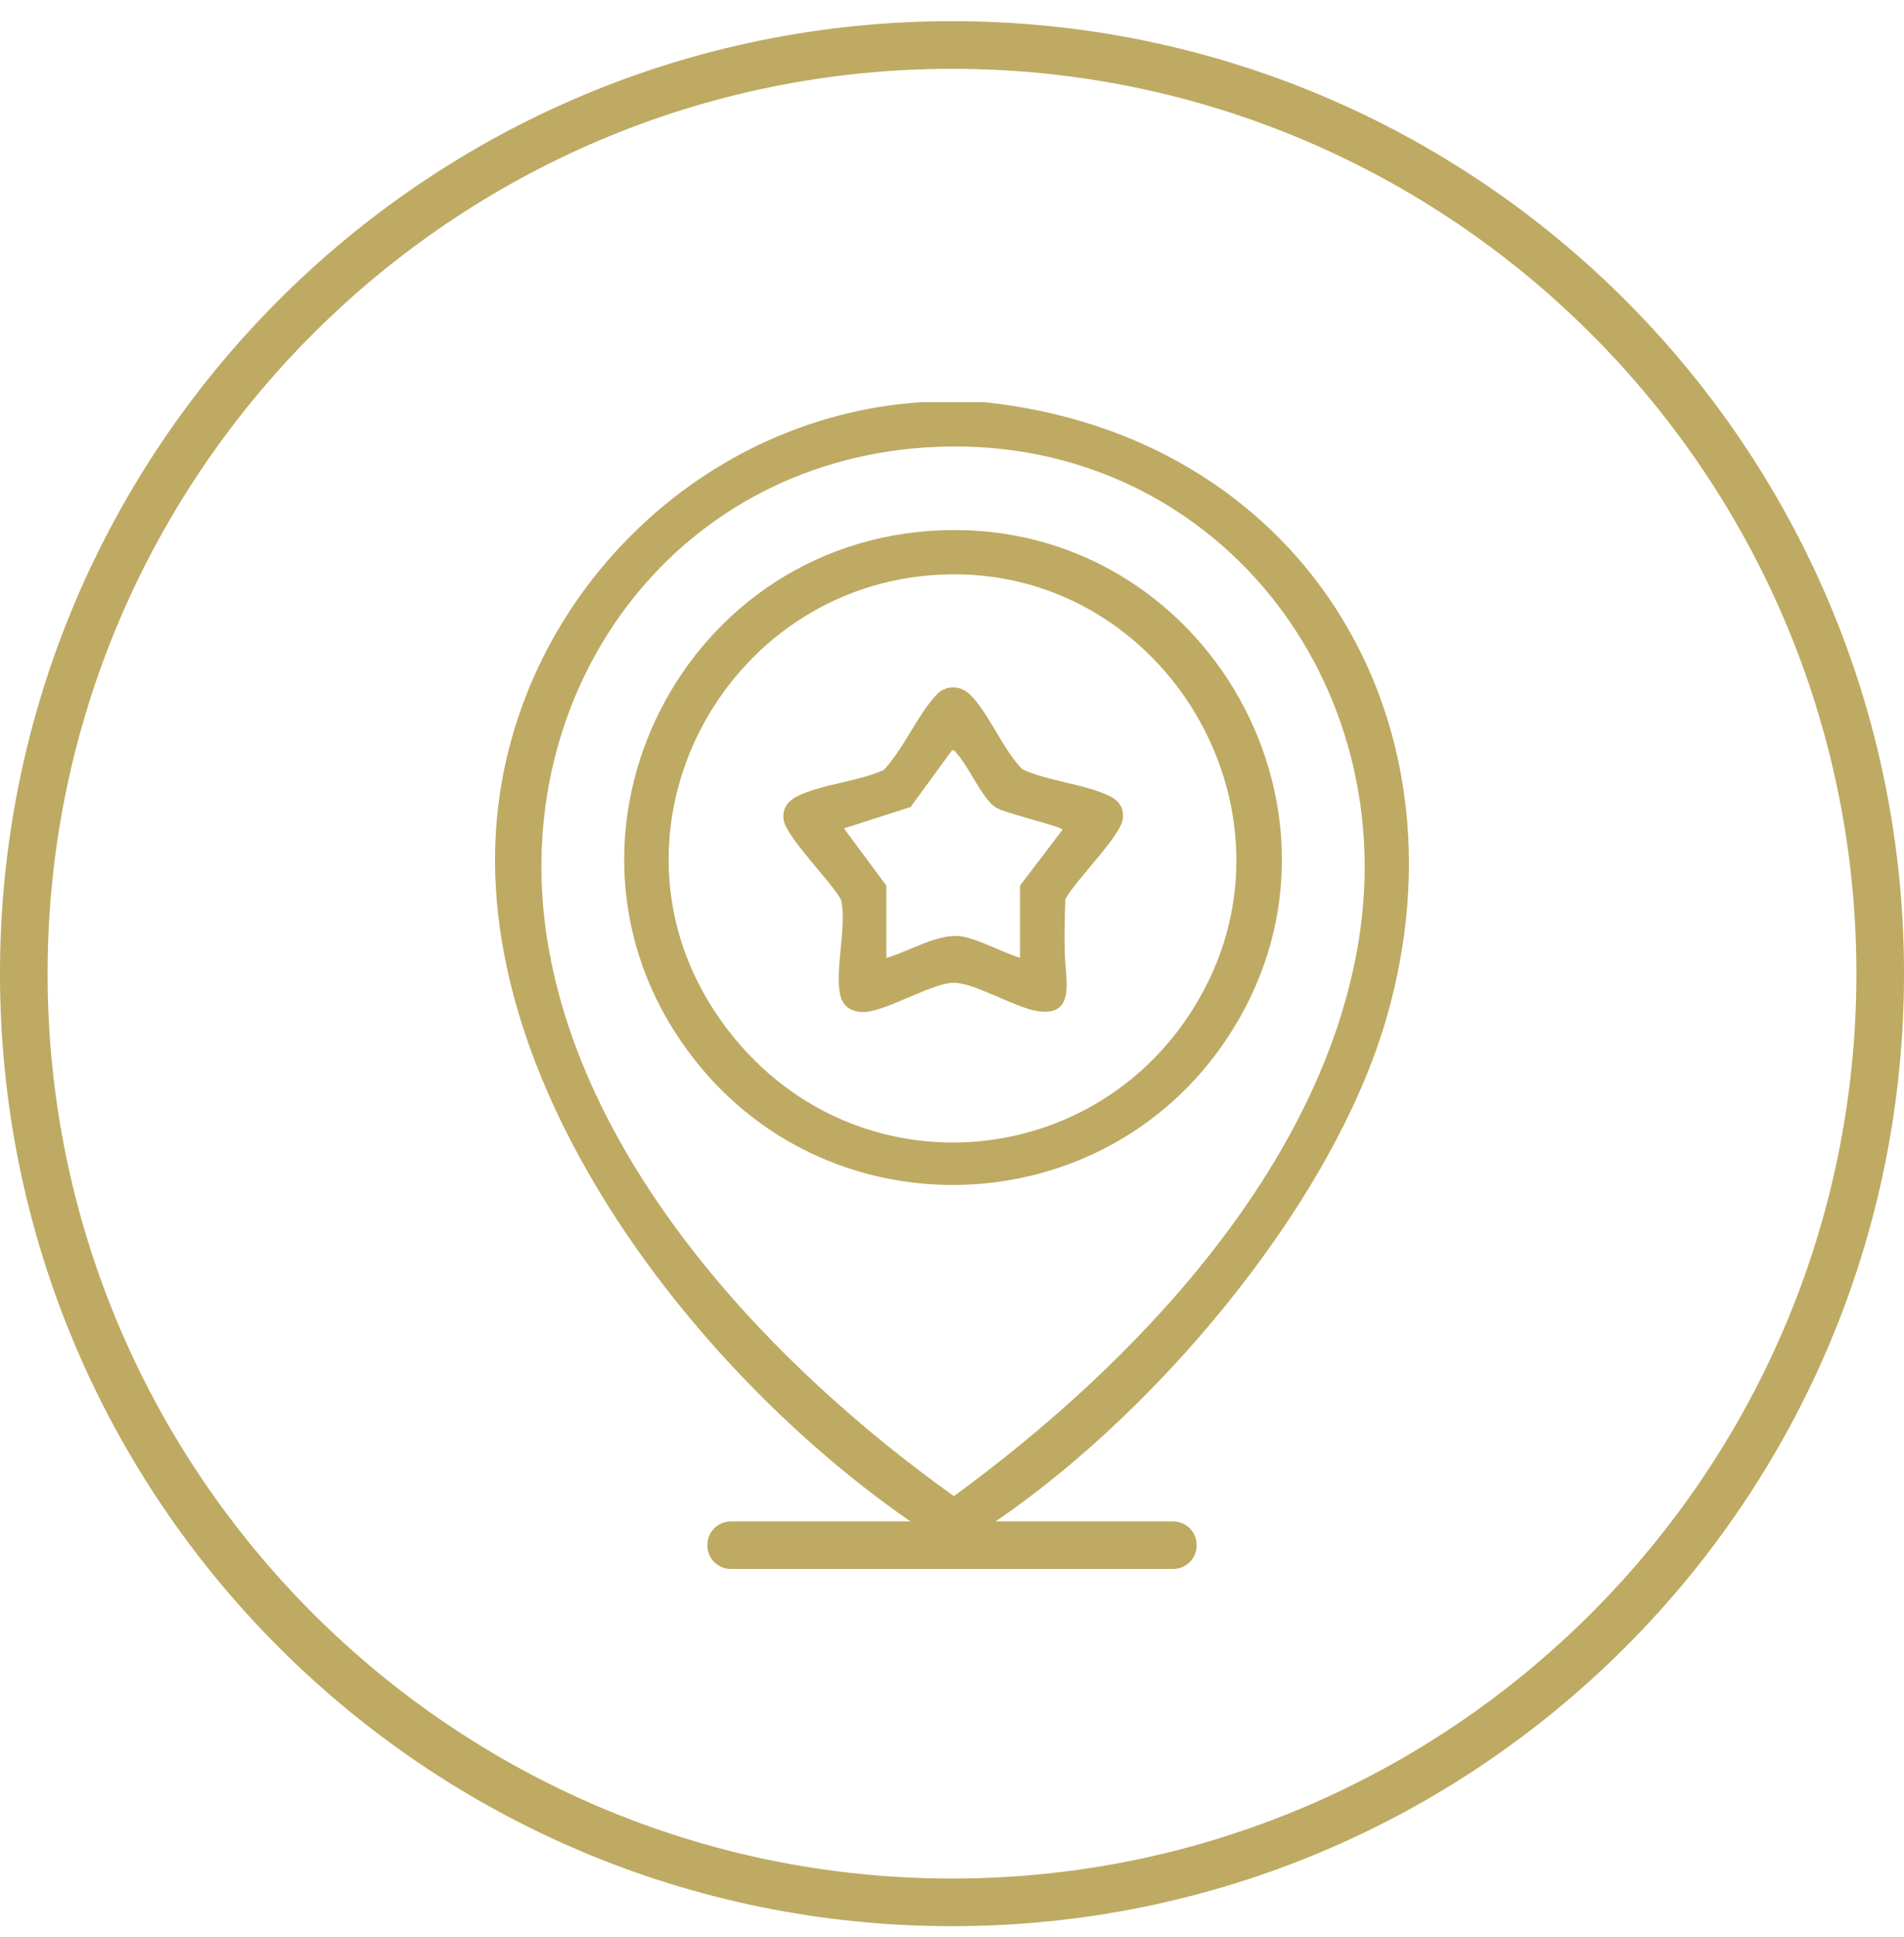 <svg width="60" height="61" viewBox="0 0 60 61" fill="none" xmlns="http://www.w3.org/2000/svg">
<g clip-path="url(#clip0_3328_14991)">
<path d="M31.02 12.667C40.89 13.702 46.425 22.477 43.71 32.002C41.985 38.062 36.105 44.887 30.855 48.262C29.895 48.877 29.895 48.727 28.995 48.127C22.35 43.657 15.225 34.837 15.615 26.422C15.945 19.192 21.825 13.132 29.04 12.667H31.005H31.02ZM29.175 14.092C21.15 14.617 15.99 21.817 17.25 29.632C18.405 36.787 24.375 43.072 30.06 47.122C35.715 42.997 41.685 36.772 42.825 29.572C44.16 21.112 37.89 13.522 29.175 14.092Z" fill="#BEAA62"/>
<path d="M29.67 16.702C38.025 16.387 43.35 25.777 38.625 32.767C34.725 38.557 26.25 38.887 21.915 33.412C16.635 26.752 21.255 17.017 29.67 16.702ZM29.67 18.097C22.785 18.397 18.675 26.167 22.59 31.957C26.505 37.747 34.8 37.132 37.95 31.162C41.1 25.192 36.495 17.797 29.67 18.097Z" fill="#BEAA62"/>
<path d="M29.805 21.682C30.105 21.607 30.345 21.667 30.57 21.877C31.155 22.447 31.605 23.617 32.22 24.232C33.03 24.607 34.2 24.697 34.965 25.072C35.265 25.222 35.415 25.432 35.385 25.777C35.34 26.317 33.87 27.742 33.57 28.327C33.555 28.882 33.54 29.452 33.555 30.007C33.555 30.772 33.96 32.077 32.64 31.837C31.935 31.702 30.72 30.967 30.075 30.952C29.43 30.937 28.065 31.777 27.33 31.867C26.955 31.912 26.595 31.777 26.49 31.387C26.28 30.592 26.7 29.212 26.505 28.342C26.205 27.772 24.735 26.332 24.69 25.792C24.66 25.447 24.825 25.237 25.11 25.087C25.875 24.697 27.045 24.622 27.855 24.247C28.47 23.587 28.89 22.567 29.475 21.922C29.565 21.817 29.67 21.727 29.805 21.697V21.682ZM32.145 30.172V27.892L33.48 26.137C33.48 26.032 31.65 25.612 31.38 25.432C30.945 25.147 30.54 24.157 30.165 23.752C30.12 23.707 30.105 23.617 30 23.632L28.695 25.417L26.595 26.092L27.93 27.892V30.172C28.635 29.977 29.595 29.362 30.33 29.497C30.885 29.602 31.605 30.007 32.16 30.172H32.145Z" fill="#BEAA62"/>
<path d="M30 2.167C45.72 2.167 58.5 14.947 58.5 30.667C58.5 46.387 45.72 59.167 30 59.167C14.28 59.167 1.5 46.387 1.5 30.667C1.5 14.947 14.28 2.167 30 2.167ZM30 0.667C13.425 0.667 0 14.092 0 30.667C0 47.242 13.425 60.667 30 60.667C46.575 60.667 60 47.242 60 30.667C60 14.092 46.575 0.667 30 0.667Z" fill="#BEAA62"/>
<path d="M36.96 49.417H23.04C22.62 49.417 22.29 49.087 22.29 48.667C22.29 48.247 22.62 47.917 23.04 47.917H36.96C37.38 47.917 37.71 48.247 37.71 48.667C37.71 49.087 37.38 49.417 36.96 49.417Z" fill="#BEAA62"/>
</g>
<defs>
<clipPath id="clip0_3328_14991">
<rect width="60" height="60" fill="white" transform="translate(0 0.667)"/>
</clipPath>
</defs>
</svg>
